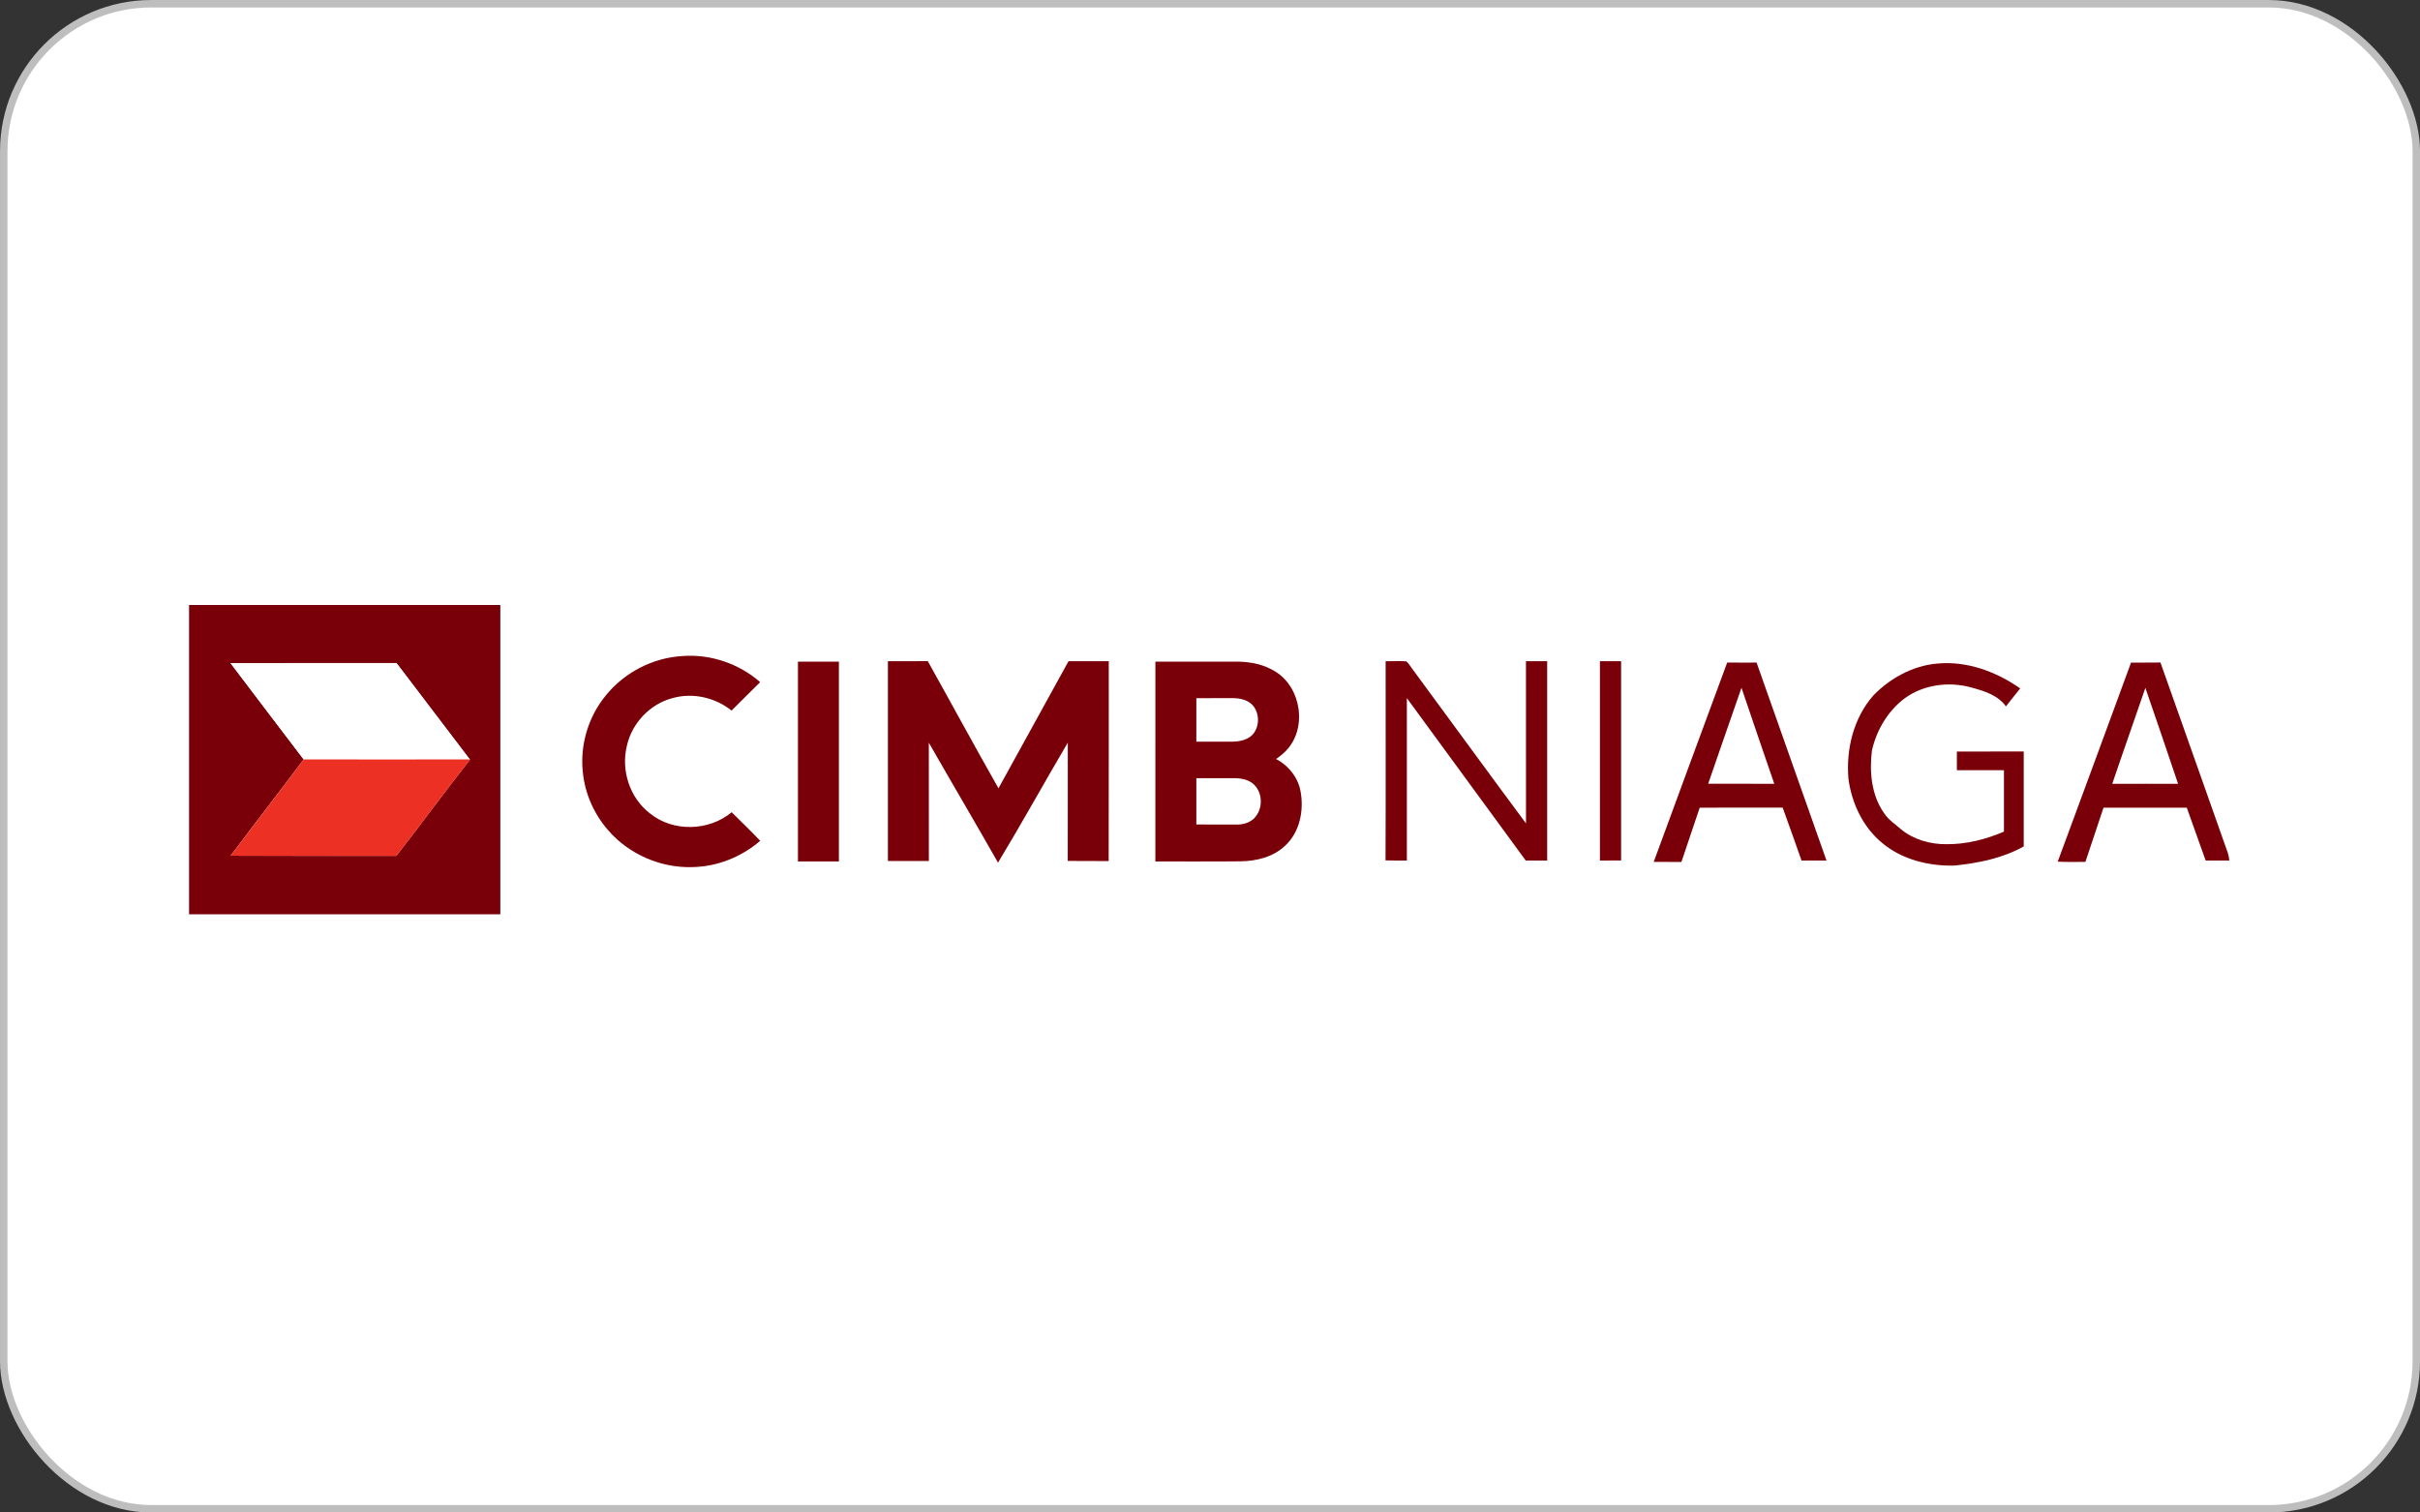 <svg xmlns="http://www.w3.org/2000/svg" fill="none" viewBox="0 0 64 40" height="40" width="64">
<rect x="0" y="0" width="64" height="40" fill="#333333" stroke="none"/>
<rect stroke-width="0.197" stroke="#BEBEBE" fill="white" rx="3.901" height="39.803" width="63.803" y="0.099" x="0.099"></rect>
<g clip-path="url(#clip0_1867_17911)">
<path fill="#790008" d="M5 16H13.232C13.232 18.727 13.232 21.453 13.232 24.18C10.488 24.18 7.744 24.18 5 24.18V16ZM6.096 17.536C6.737 18.388 7.387 19.233 8.031 20.083C7.393 20.936 6.739 21.778 6.099 22.631C7.561 22.637 9.021 22.631 10.482 22.634C11.14 21.788 11.773 20.924 12.435 20.082L12.423 20.082C11.778 19.233 11.13 18.384 10.486 17.535C9.023 17.536 7.56 17.533 6.096 17.536Z"></path>
<path fill="#790008" d="M16.022 18.392C16.512 17.784 17.266 17.394 18.049 17.35C18.791 17.293 19.545 17.552 20.103 18.04C19.851 18.292 19.599 18.542 19.346 18.792C18.917 18.447 18.321 18.31 17.787 18.462C17.191 18.617 16.713 19.123 16.58 19.719C16.417 20.366 16.652 21.101 17.188 21.511C17.799 22.009 18.748 21.983 19.35 21.481C19.602 21.732 19.859 21.979 20.105 22.236C19.607 22.666 18.96 22.924 18.299 22.932C17.467 22.955 16.633 22.591 16.09 21.964C15.71 21.534 15.467 20.985 15.413 20.414C15.337 19.695 15.56 18.951 16.022 18.392Z"></path>
<path fill="#790008" d="M21.103 17.498C21.464 17.498 21.825 17.499 22.186 17.498C22.187 19.26 22.186 21.021 22.186 22.783C21.825 22.783 21.464 22.783 21.103 22.782C21.104 21.021 21.103 19.26 21.103 17.498Z"></path>
<path fill="#790008" d="M23.482 17.486C23.833 17.485 24.184 17.488 24.536 17.485C25.162 18.604 25.772 19.733 26.406 20.848C27.021 19.726 27.645 18.608 28.259 17.486C28.614 17.487 28.968 17.486 29.323 17.486C29.32 19.248 29.326 21.01 29.32 22.773C28.959 22.767 28.599 22.773 28.238 22.769C28.241 21.726 28.238 20.683 28.239 19.641C27.618 20.695 27.026 21.767 26.394 22.814C25.791 21.753 25.17 20.701 24.564 19.642C24.566 20.685 24.565 21.727 24.565 22.77C24.204 22.77 23.843 22.77 23.482 22.771C23.481 21.009 23.482 19.248 23.482 17.486Z"></path>
<path fill="#790008" d="M30.556 17.498C31.287 17.499 32.018 17.498 32.749 17.498C33.087 17.505 33.435 17.576 33.724 17.758C34.422 18.182 34.582 19.283 33.999 19.866C33.924 19.945 33.836 20.01 33.748 20.074C34.08 20.247 34.335 20.57 34.397 20.941C34.487 21.442 34.372 22.017 33.981 22.371C33.669 22.667 33.225 22.774 32.805 22.779C32.055 22.787 31.305 22.781 30.555 22.783C30.556 21.021 30.554 19.26 30.556 17.498ZM31.639 18.464C31.638 18.848 31.639 19.231 31.639 19.615C31.958 19.614 32.277 19.616 32.596 19.614C32.782 19.611 32.983 19.572 33.119 19.436C33.312 19.232 33.317 18.888 33.145 18.669C33.013 18.511 32.795 18.462 32.597 18.463C32.278 18.464 31.958 18.464 31.639 18.464ZM31.639 20.581C31.639 20.988 31.638 21.397 31.639 21.805C31.991 21.806 32.343 21.805 32.695 21.806C32.86 21.811 33.034 21.765 33.157 21.652C33.403 21.416 33.408 20.977 33.157 20.743C33.021 20.616 32.827 20.582 32.647 20.58C32.311 20.58 31.975 20.58 31.639 20.581Z"></path>
<path fill="#790008" d="M36.645 17.487C36.825 17.488 37.006 17.48 37.187 17.489C37.27 17.553 37.316 17.653 37.382 17.733C38.375 19.08 39.359 20.433 40.357 21.776C40.356 20.346 40.357 18.916 40.356 17.486C40.543 17.486 40.73 17.486 40.917 17.486C40.917 19.243 40.917 21.001 40.917 22.758C40.728 22.758 40.539 22.758 40.351 22.759C39.303 21.326 38.255 19.893 37.206 18.462C37.206 19.894 37.206 21.326 37.206 22.758C37.017 22.757 36.829 22.762 36.642 22.754C36.65 20.998 36.643 19.242 36.645 17.487Z"></path>
<path fill="#790008" d="M42.312 17.486C42.498 17.486 42.685 17.486 42.872 17.486C42.872 19.243 42.872 21 42.872 22.757C42.685 22.759 42.498 22.758 42.312 22.758C42.311 21.001 42.312 19.243 42.312 17.486Z"></path>
<path fill="#790008" d="M43.735 22.794C44.381 21.036 45.028 19.278 45.678 17.522C45.937 17.525 46.196 17.523 46.455 17.523C47.071 19.268 47.686 21.014 48.304 22.758C48.084 22.758 47.864 22.759 47.644 22.758C47.48 22.291 47.314 21.825 47.145 21.359C46.413 21.36 45.682 21.36 44.951 21.36C44.788 21.837 44.63 22.318 44.467 22.796C44.223 22.794 43.978 22.797 43.735 22.794ZM45.175 20.727C45.757 20.73 46.34 20.728 46.923 20.729C46.631 19.883 46.343 19.036 46.056 18.189C45.763 19.035 45.465 19.88 45.175 20.727Z"></path>
<path fill="#790008" d="M49.549 18.386C49.991 17.934 50.583 17.608 51.221 17.55C52.008 17.471 52.791 17.761 53.427 18.206C53.303 18.366 53.172 18.521 53.049 18.681C52.837 18.382 52.462 18.27 52.124 18.179C51.536 18.018 50.868 18.105 50.372 18.468C49.923 18.805 49.623 19.316 49.504 19.858C49.437 20.419 49.492 21.03 49.827 21.505C49.942 21.684 50.126 21.799 50.282 21.938C50.615 22.208 51.052 22.33 51.477 22.326C52.001 22.331 52.519 22.198 52.997 21.994C52.997 21.452 52.998 20.911 52.997 20.369C52.582 20.37 52.167 20.37 51.752 20.369C51.752 20.205 51.752 20.04 51.752 19.876C52.341 19.873 52.93 19.876 53.52 19.874C53.521 20.712 53.52 21.549 53.52 22.386C52.958 22.698 52.313 22.829 51.679 22.892C51.007 22.906 50.305 22.734 49.782 22.298C49.271 21.881 48.972 21.246 48.885 20.602C48.817 19.819 49.018 18.985 49.549 18.386Z"></path>
<path fill="#790008" d="M54.419 22.788C55.068 21.034 55.714 19.28 56.358 17.524C56.617 17.522 56.876 17.525 57.136 17.521C57.731 19.187 58.313 20.858 58.906 22.524C58.934 22.599 58.95 22.677 58.956 22.758C58.747 22.759 58.54 22.758 58.332 22.759C58.163 22.293 57.999 21.826 57.832 21.36C57.098 21.359 56.364 21.359 55.63 21.361C55.472 21.839 55.309 22.316 55.151 22.794C54.907 22.793 54.663 22.802 54.419 22.788ZM56.737 18.192C56.448 19.04 56.147 19.882 55.861 20.73C56.441 20.727 57.022 20.729 57.602 20.729C57.32 19.881 57.027 19.038 56.737 18.192Z"></path>
<path fill="white" d="M6.096 17.537C7.559 17.534 9.022 17.537 10.485 17.536C11.13 18.386 11.778 19.233 12.423 20.083C10.959 20.086 9.495 20.085 8.031 20.084C7.387 19.234 6.737 18.389 6.096 17.537Z"></path>
<path fill="#ED3024" d="M8.031 20.084C9.495 20.085 10.959 20.087 12.423 20.084L12.436 20.083C11.774 20.925 11.14 21.789 10.482 22.635C9.021 22.632 7.561 22.638 6.1 22.632C6.739 21.779 7.393 20.937 8.031 20.084Z"></path>
</g>
<defs>
<clipPath id="clip0_1867_17911">
<rect transform="translate(5 16)" fill="white" height="8.217" width="54"></rect>
</clipPath>
</defs>
</svg>
